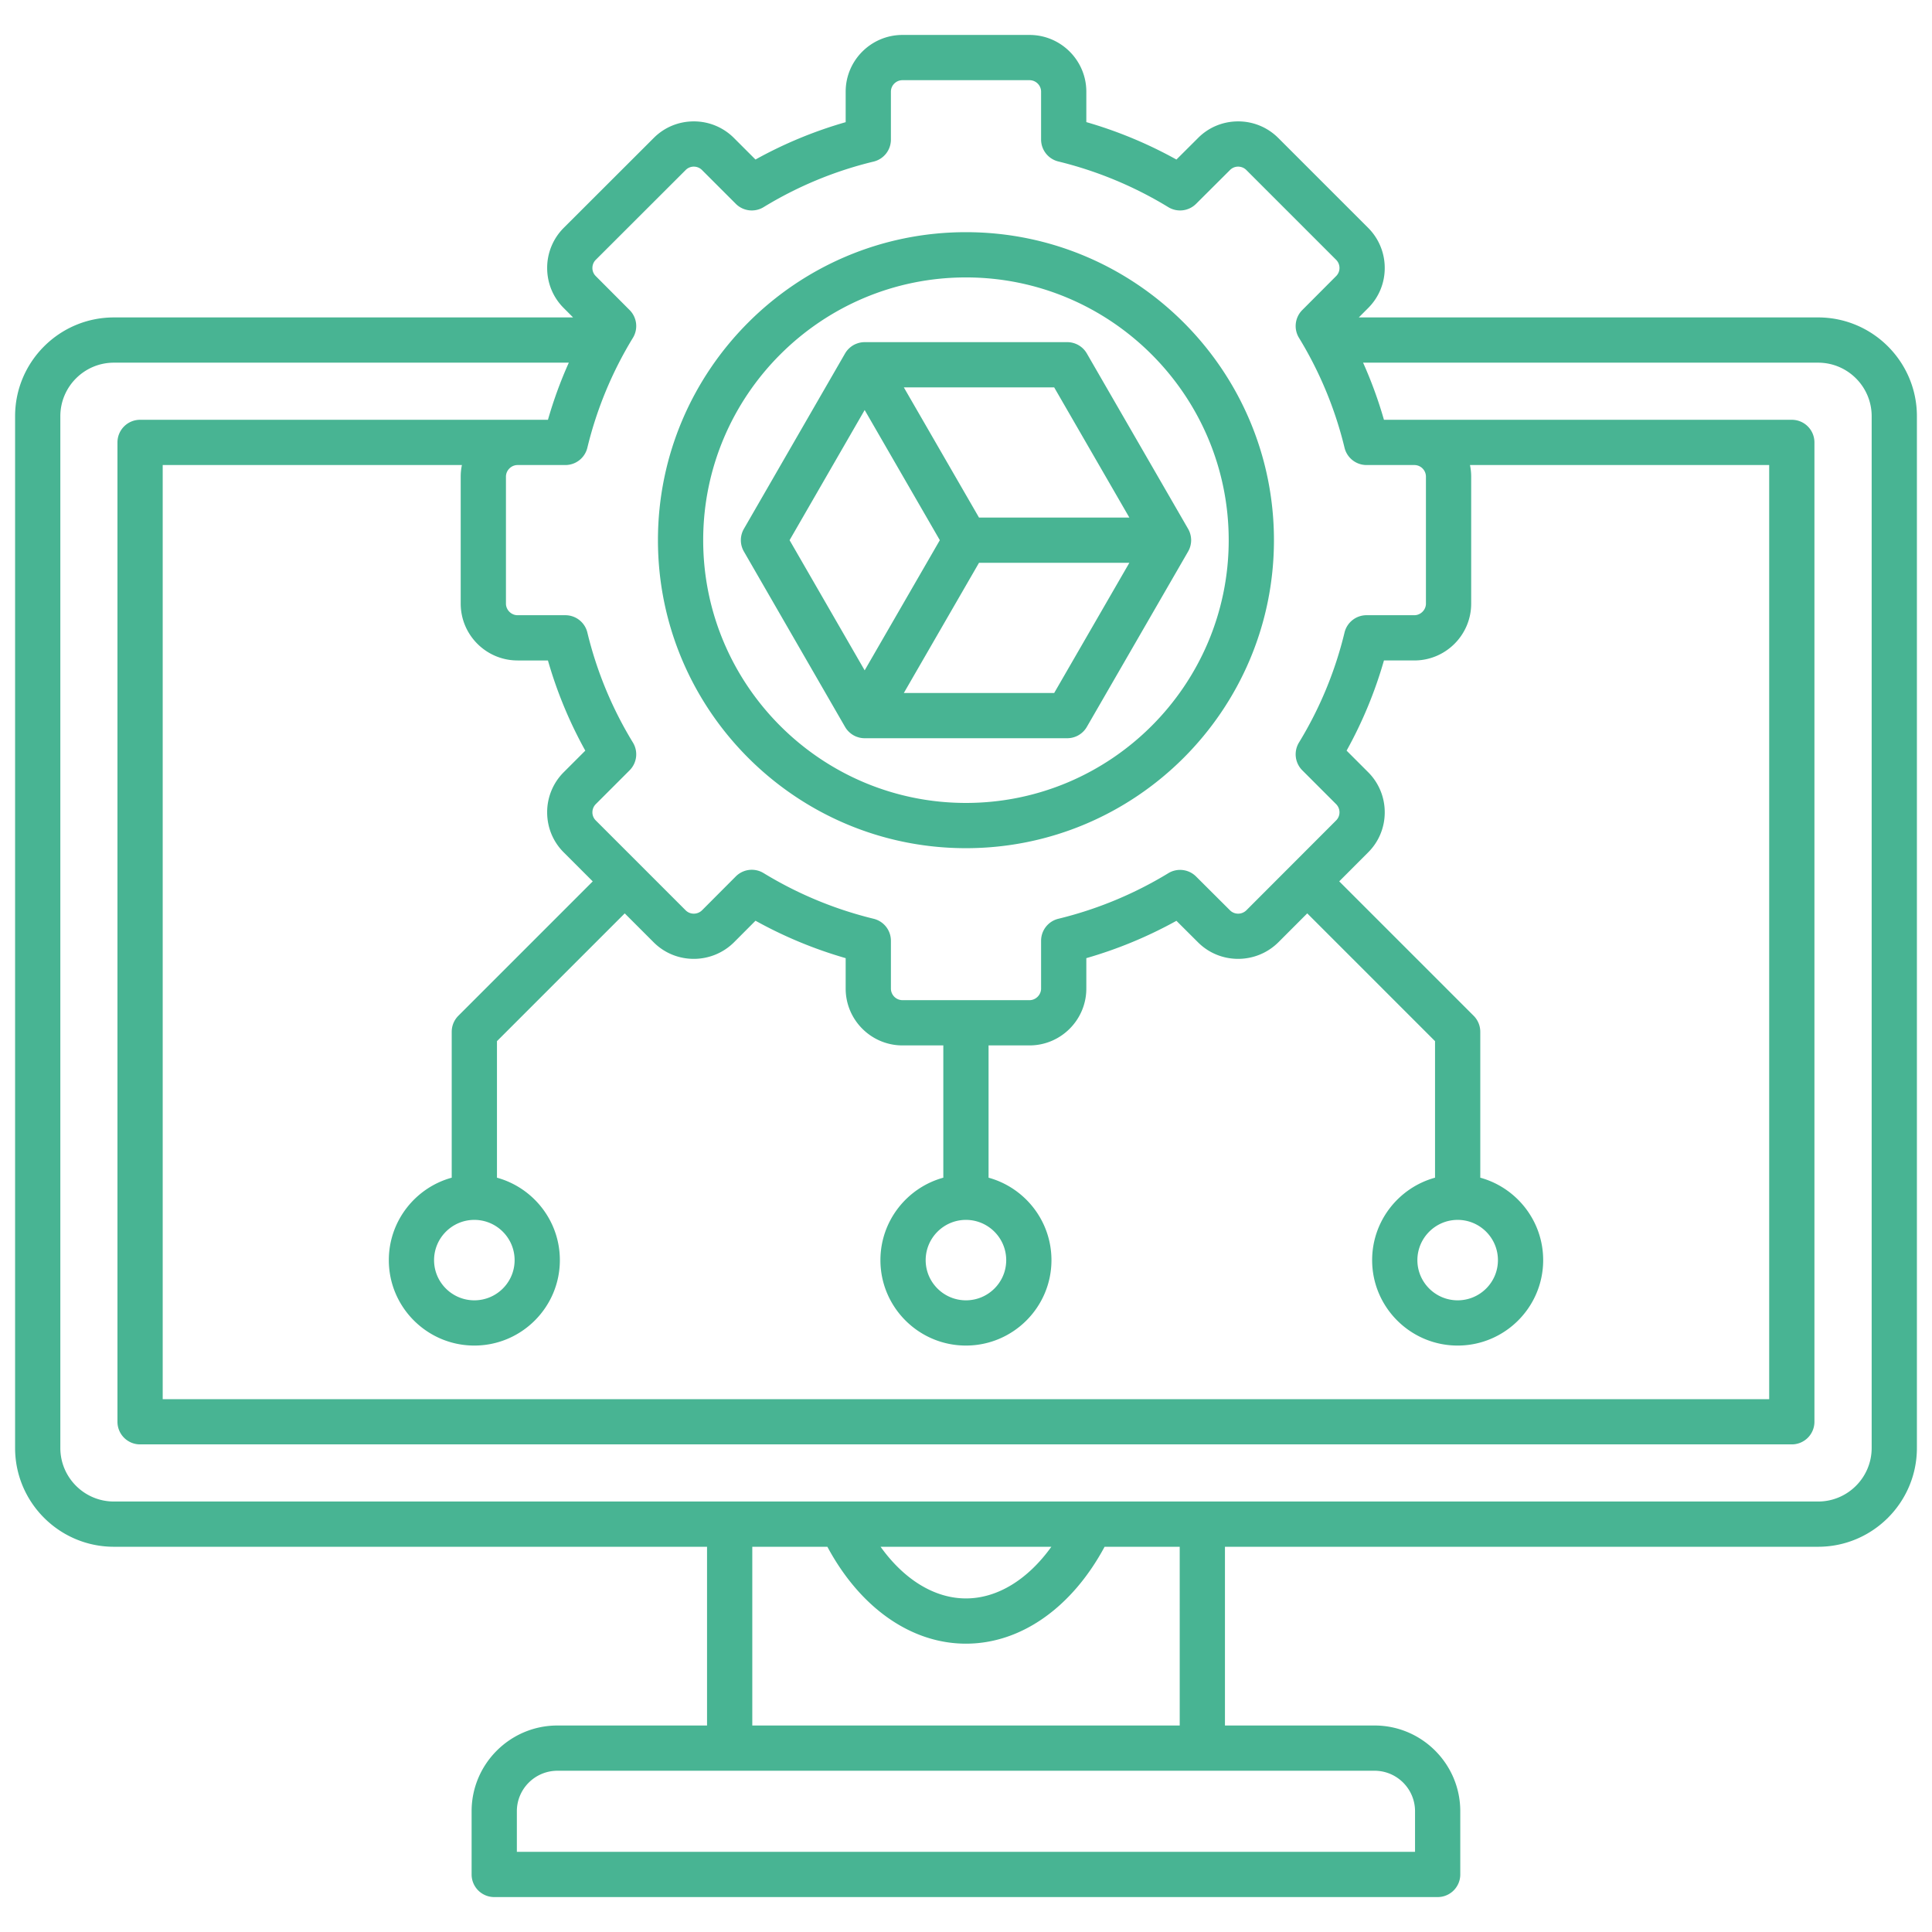 <svg xmlns="http://www.w3.org/2000/svg" version="1.1" xmlns:xlink="http://www.w3.org/1999/xlink" width="512" height="512" x="0" y="0" viewBox="0 0 512 512" style="enable-background:new 0 0 512 512" xml:space="preserve" class=""><g><path d="M481.822 84.122H360.098l2.44-2.448a14.9 14.9 0 0 0 4.43-10.622 14.974 14.974 0 0 0-4.413-10.687l-23.783-23.783a14.97 14.97 0 0 0-10.654-4.412h-.032c-4.023.008-7.795 1.582-10.597 4.406l-5.723 5.704a114.713 114.713 0 0 0-23.877-9.92v-8.064c0-8.292-6.759-15.037-15.066-15.037h-33.646c-8.308 0-15.066 6.745-15.066 15.037v8.08a113.647 113.647 0 0 0-23.898 9.901l-5.694-5.694a14.965 14.965 0 0 0-10.655-4.413h-.029c-4.023.008-7.796 1.581-10.604 4.41l-23.814 23.786a14.967 14.967 0 0 0-4.412 10.686c.008 4.023 1.581 7.796 4.406 10.599l2.464 2.472H30.178C15.743 84.123 4 95.866 4 110.301v273.43c0 14.435 11.743 26.178 26.178 26.178h157.195v47.367H147.73c-12.543 0-22.748 10.192-22.748 22.72v16.753a5.994 5.994 0 0 0 5.995 5.995h250.017a5.994 5.994 0 0 0 5.995-5.995v-16.753c0-12.527-10.192-22.72-22.72-22.72h-39.643v-47.367h157.195c14.435 0 26.178-11.743 26.178-26.178V110.299c0-14.435-11.743-26.178-26.178-26.178zM157.891 68.847l23.83-23.802a3.001 3.001 0 0 1 2.134-.885h.006c.479 0 1.395.118 2.178.901l8.958 8.957a5.997 5.997 0 0 0 7.359.88 101.754 101.754 0 0 1 29.154-12.075 5.996 5.996 0 0 0 4.59-5.828V24.296c0-1.68 1.38-3.047 3.076-3.047h33.646c1.696 0 3.076 1.367 3.076 3.047v12.671a5.996 5.996 0 0 0 4.572 5.824 102.81 102.81 0 0 1 29.144 12.107 5.998 5.998 0 0 0 7.353-.873l9.01-8.98a3 3 0 0 1 2.133-.885h.006c.48 0 1.396.118 2.179.901l23.781 23.781c.787.787.903 1.707.902 2.186a3.02 3.02 0 0 1-.908 2.157l-8.957 8.985a5.995 5.995 0 0 0-.873 7.353 101.89 101.89 0 0 1 12.076 29.129 5.995 5.995 0 0 0 5.827 4.587h12.671a3.08 3.08 0 0 1 3.075 3.076v33.647c0 1.667-1.408 3.075-3.075 3.075h-12.671a5.993 5.993 0 0 0-5.828 4.59 101.794 101.794 0 0 1-12.075 29.154 5.995 5.995 0 0 0 .88 7.359l8.957 8.958c.786.786.902 1.706.901 2.184 0 .471-.117 1.372-.904 2.153l-23.763 23.791c-1.207 1.198-3.158 1.209-4.357.01l-8.986-8.957a5.996 5.996 0 0 0-7.353-.873 102.736 102.736 0 0 1-29.144 12.079 5.996 5.996 0 0 0-4.572 5.824v12.671c0 1.667-1.409 3.075-3.076 3.075h-33.646a3.08 3.08 0 0 1-3.076-3.075v-12.671a5.994 5.994 0 0 0-4.576-5.825 102.677 102.677 0 0 1-29.168-12.106 5.989 5.989 0 0 0-7.366.887l-8.935 8.962c-1.209 1.198-3.161 1.206-4.351.017l-23.827-23.827a3 3 0 0 1-.885-2.134c0-.478.115-1.397.901-2.184l8.957-8.958a5.995 5.995 0 0 0 .88-7.359 101.766 101.766 0 0 1-12.075-29.154 5.995 5.995 0 0 0-5.828-4.59h-12.671c-1.667 0-3.075-1.408-3.075-3.075v-33.647c0-1.667 1.408-3.076 3.075-3.076h12.671a5.994 5.994 0 0 0 5.827-4.587 101.918 101.918 0 0 1 12.076-29.129 5.997 5.997 0 0 0-.873-7.353l-8.98-9.009a3.001 3.001 0 0 1-.885-2.134c0-.479.115-1.398.898-2.182zm-20.734 106.182h8.052a113.616 113.616 0 0 0 9.901 23.898l-5.694 5.694a14.968 14.968 0 0 0-4.413 10.687c.008 4.023 1.581 7.796 4.413 10.604l7.666 7.666-35.616 35.616a5.996 5.996 0 0 0-1.756 4.239V312.1c-9.595 2.636-16.667 11.431-16.667 21.852 0 12.48 10.166 22.635 22.662 22.635s22.663-10.154 22.663-22.635c0-10.421-7.073-19.216-16.668-21.852v-36.184l33.86-33.86 7.666 7.666c5.847 5.847 15.391 5.855 21.298-.007l5.694-5.712a114.57 114.57 0 0 0 23.892 9.916v8.062c0 8.308 6.759 15.065 15.066 15.065h10.813V312.1c-9.595 2.636-16.667 11.431-16.667 21.852 0 12.48 10.166 22.635 22.662 22.635s22.663-10.154 22.663-22.635c0-10.421-7.073-19.216-16.668-21.852v-35.054h10.843c8.308 0 15.066-6.758 15.066-15.065v-8.062a114.63 114.63 0 0 0 23.876-9.895l5.716 5.697c5.846 5.848 15.389 5.855 21.295-.002l7.659-7.668 33.865 33.865V312.1c-9.595 2.636-16.668 11.431-16.668 21.852 0 12.48 10.167 22.635 22.663 22.635s22.662-10.154 22.662-22.635c0-10.421-7.072-19.216-16.667-21.852v-38.667c0-1.59-.632-3.115-1.756-4.239l-35.626-35.626 7.631-7.64a14.895 14.895 0 0 0 4.43-10.621 14.97 14.97 0 0 0-4.413-10.687l-5.694-5.694a113.66 113.66 0 0 0 9.901-23.898h8.052c8.308 0 15.065-6.758 15.065-15.065v-33.647c0-1.054-.111-2.083-.318-3.076h79.292v247.55H43.118V123.239h79.292a15.07 15.07 0 0 0-.318 3.076v33.647c0 8.308 6.758 15.065 15.065 15.065zm-11.452 148.252c5.885 0 10.673 4.788 10.673 10.673s-4.788 10.645-10.673 10.645-10.672-4.775-10.672-10.645 4.787-10.673 10.672-10.673zm130.28 0c5.885 0 10.673 4.788 10.673 10.673s-4.788 10.645-10.673 10.645-10.672-4.775-10.672-10.645 4.787-10.673 10.672-10.673zm130.31 0c5.885 0 10.672 4.788 10.672 10.673s-4.787 10.645-10.672 10.645-10.673-4.775-10.673-10.645 4.788-10.673 10.673-10.673zm-11.296 156.714v10.758H136.973v-10.758c0-5.916 4.826-10.729 10.758-10.729H364.27c5.916 0 10.729 4.813 10.729 10.729zm-62.362-22.72H199.364v-47.367h19.901c8.662 16.155 22.175 25.682 36.721 25.682s28.057-9.526 36.745-25.682h19.906zm-79.277-47.367h45.265c-6.249 8.699-14.307 13.691-22.639 13.691s-16.394-4.993-22.626-13.691zm262.65-26.178c0 7.823-6.364 14.188-14.188 14.188H30.178c-7.823 0-14.188-6.364-14.188-14.188V110.299c0-7.823 6.364-14.188 14.188-14.188h120.563a113.292 113.292 0 0 0-5.529 15.137H37.123a5.994 5.994 0 0 0-5.995 5.995v259.54a5.994 5.994 0 0 0 5.995 5.995h437.726a5.994 5.994 0 0 0 5.995-5.995V117.244a5.994 5.994 0 0 0-5.995-5.995H366.76a113.292 113.292 0 0 0-5.529-15.137h120.592c7.823 0 14.188 6.364 14.188 14.188v273.43zM255.986 224.777c45.008 0 81.624-36.616 81.624-81.623S300.994 61.53 255.986 61.53s-81.623 36.616-81.623 81.624 36.616 81.623 81.623 81.623zm0-151.257c38.396 0 69.634 31.237 69.634 69.634s-31.237 69.633-69.634 69.633-69.633-31.237-69.633-69.633S217.59 73.52 255.986 73.52zm-32.008 119.161a6 6 0 0 0 .408.61l.03.036a6.099 6.099 0 0 0 .984.99c.05.04.099.082.15.12a6.003 6.003 0 0 0 1.299.743c.183.076.368.133.554.189.061.019.119.044.18.061a5.85 5.85 0 0 0 .764.153c.262.035.525.054.788.054h53.694a5.994 5.994 0 0 0 5.191-2.997l26.844-46.488c.008-.014.013-.029.021-.042.122-.215.233-.437.329-.667l.008-.023c.086-.212.159-.431.221-.654.016-.055.029-.111.043-.167a5.96 5.96 0 0 0 .109-.554c.009-.058.02-.115.026-.174.028-.235.047-.473.047-.716s-.019-.481-.047-.716c-.007-.058-.018-.116-.026-.174a5.96 5.96 0 0 0-.109-.554c-.014-.056-.027-.111-.043-.167a5.96 5.96 0 0 0-.22-.653l-.009-.024a5.976 5.976 0 0 0-.328-.667c-.008-.014-.013-.029-.021-.042L288.021 93.67a5.995 5.995 0 0 0-5.191-2.997h-53.688c-.016 0-.031.003-.047.003a5.965 5.965 0 0 0-.742.049l-.028.005c-.226.031-.45.078-.673.135-.056.014-.112.031-.167.047a6.315 6.315 0 0 0-.528.18c-.057.022-.115.043-.172.067a5.977 5.977 0 0 0-.627.31l-.031.018a6.068 6.068 0 0 0-.576.384c-.051.039-.1.08-.15.12a5.882 5.882 0 0 0-.544.49c-.156.16-.304.326-.44.5-.01.012-.021.023-.03.036-.15.195-.285.4-.408.61-.009.015-.021.029-.029.044l-26.815 46.488a5.995 5.995 0 0 0 0 5.99l26.815 46.488c.009.015.021.029.029.044zm55.392-9.034h-39.843l19.92-34.498h39.843zm19.92-46.488h-39.843l-19.92-34.498h39.843zm-70.145-28.5 19.918 34.495-19.918 34.495-19.897-34.495z" fill="#48b493" opacity="1" data-original="#000000" class=""></path></g></svg>